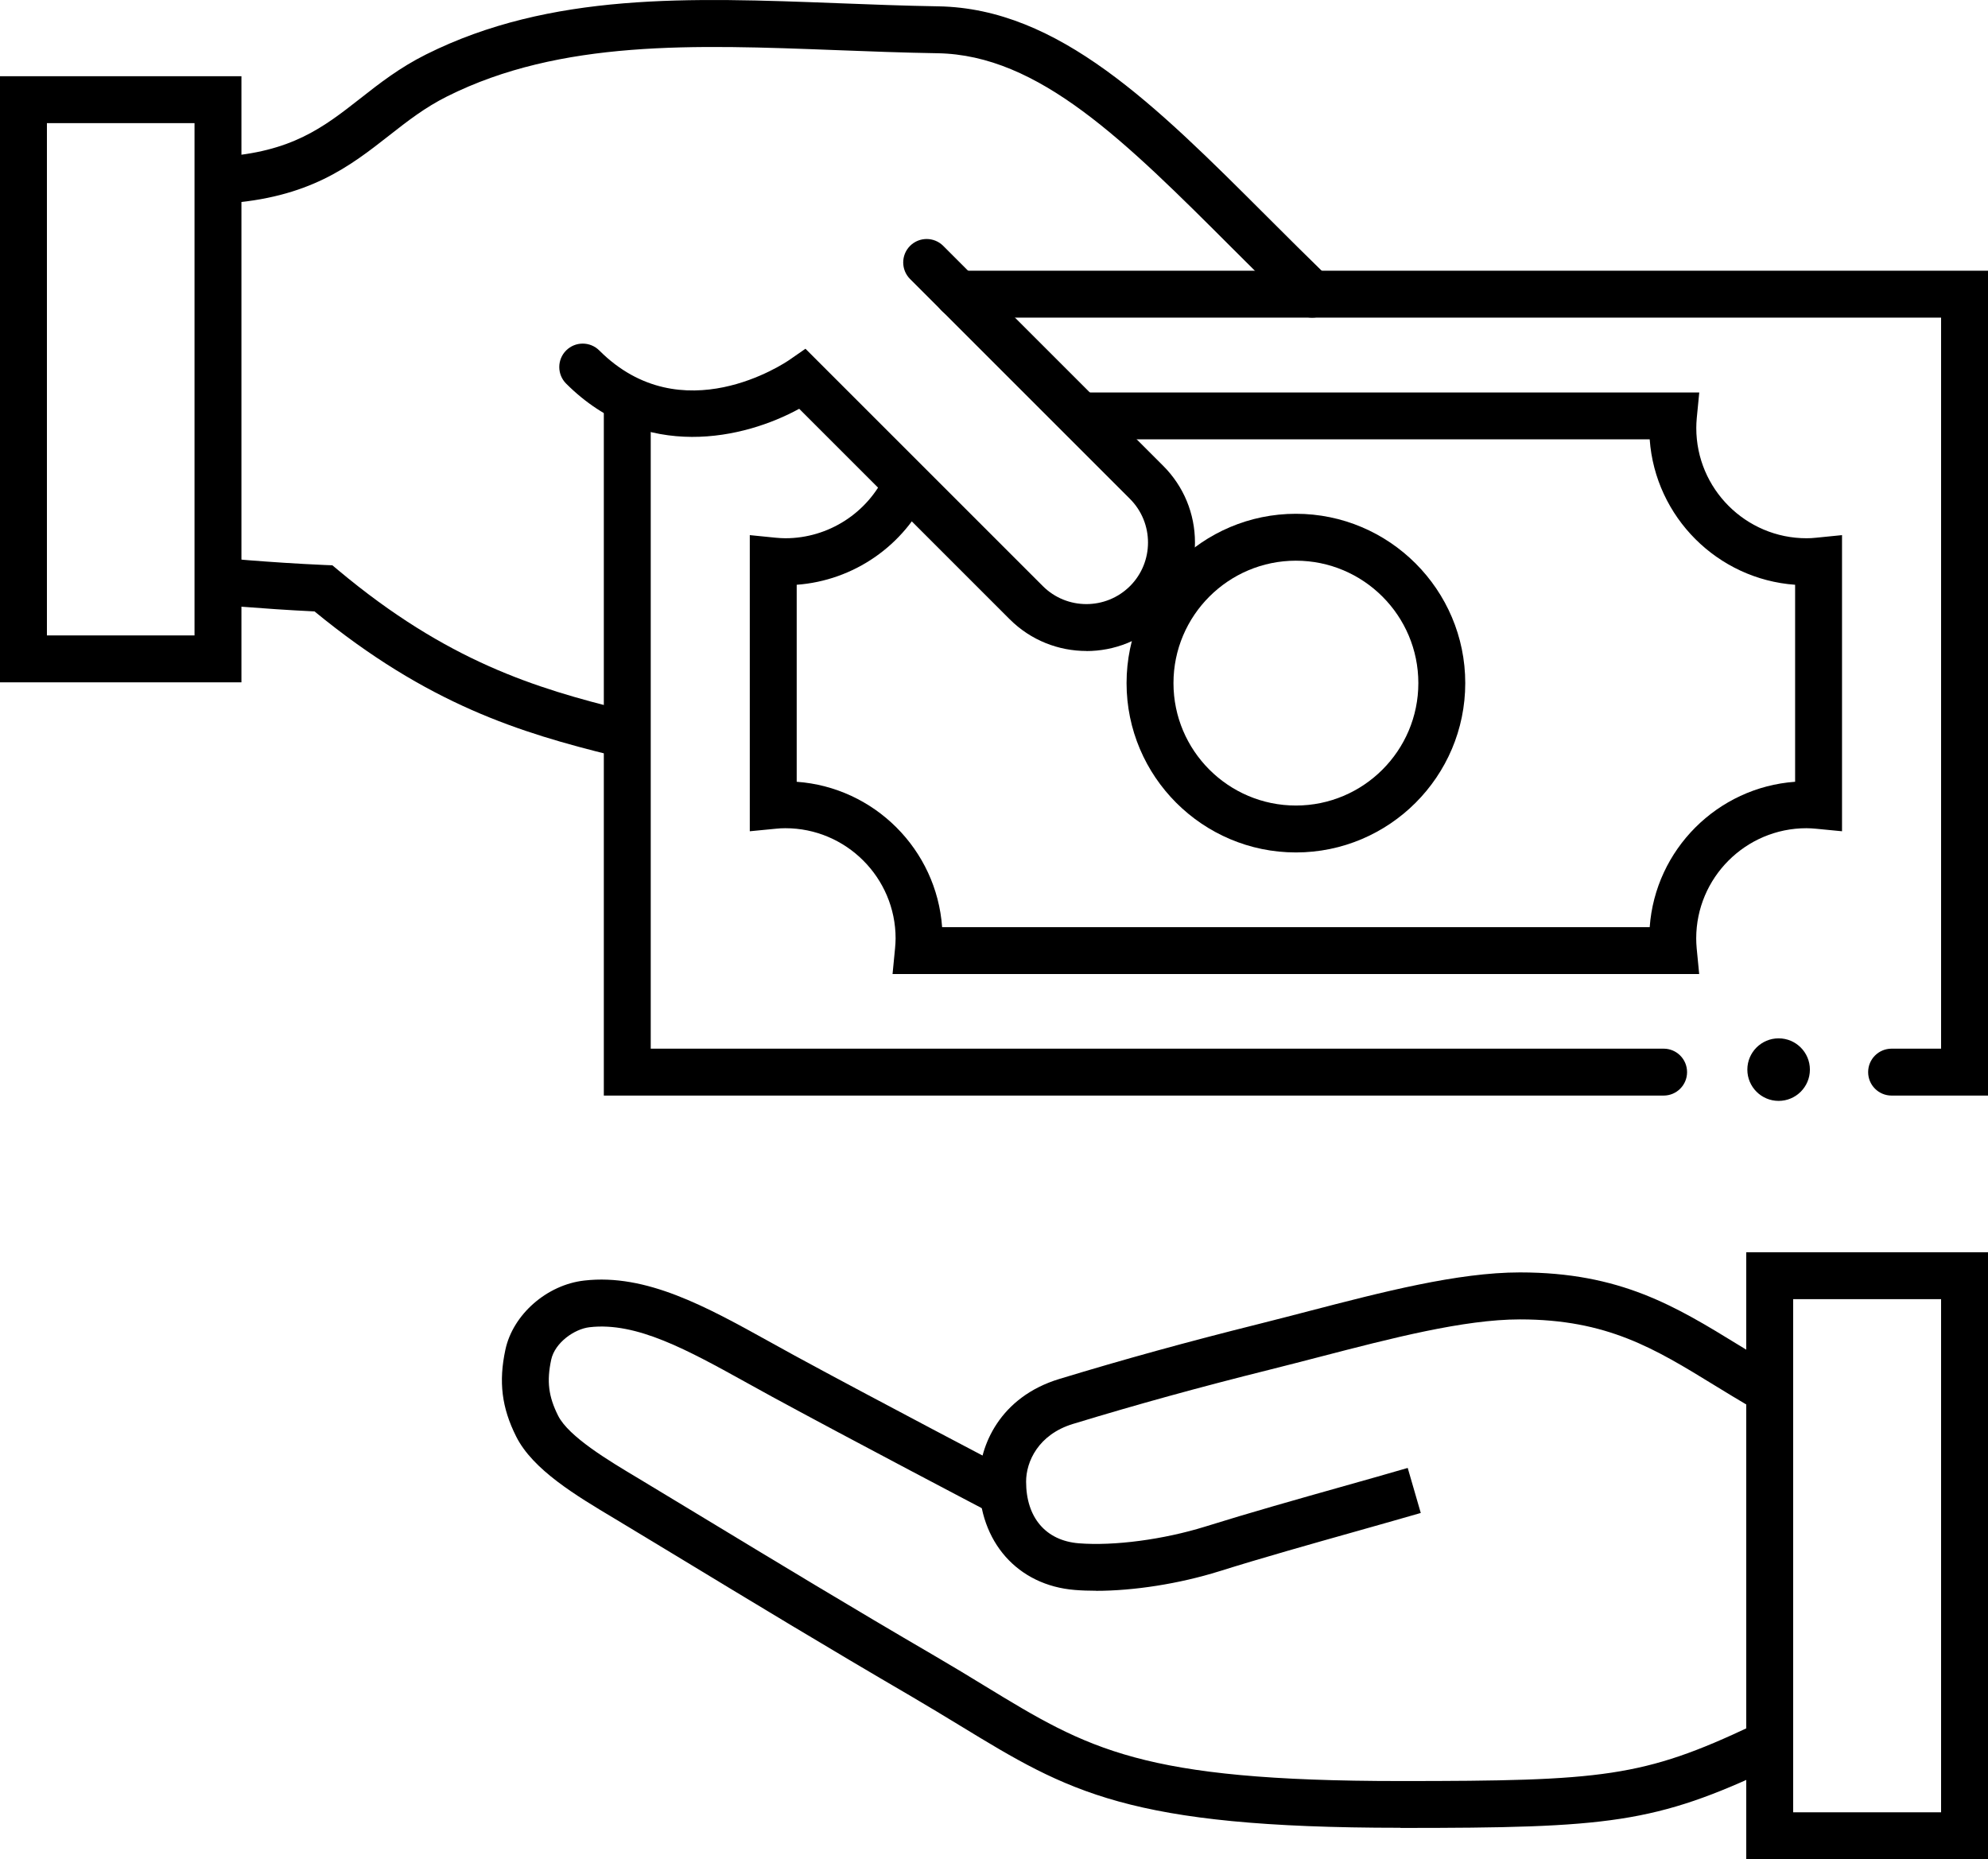 <?xml version="1.0" encoding="UTF-8"?>
<svg id="Capa_2" data-name="Capa 2" xmlns="http://www.w3.org/2000/svg" viewBox="0 0 254.27 237.82">
  <g id="Capa_2-2" data-name="Capa 2">
    <g id="Capa_1-2" data-name="Capa 1-2">
      <g>
        <path d="M30.88,87.28H0V9.75h30.88v77.53ZM6,81.28h18.88V15.75H6v65.53Z"/>
        <path d="M167.82,40.63c-.75,0-1.5-.28-2.09-.85-2.75-2.66-5.39-5.31-7.95-7.86-13.91-13.91-24.9-24.9-37.88-25.11-4.4-.07-8.76-.24-12.98-.4-18.1-.69-35.2-1.35-49.73,5.92-2.86,1.43-5.08,3.17-7.44,5.02-5.02,3.93-10.2,7.99-21.13,8.69-1.65.11-3.08-1.15-3.19-2.8s1.15-3.08,2.8-3.19c9.07-.58,13.13-3.76,17.82-7.43,2.48-1.95,5.05-3.96,8.45-5.66C70.43-1,88.27-.31,107.16.41c4.18.16,8.51.33,12.85.4,15.4.26,27.73,12.59,42.02,26.87,2.54,2.54,5.17,5.16,7.88,7.8,1.19,1.15,1.22,3.05.07,4.24-.59.61-1.37.91-2.15.91Z"/>
        <path d="M212.78,140.14H77.23V51.75c0-1.66,1.34-3,3-3s3,1.34,3,3v82.39h129.55c1.66,0,3,1.34,3,3s-1.34,3-3,3Z"/>
        <path d="M254.27,140.14h-12.33c-1.66,0-3-1.34-3-3s1.34-3,3-3h6.33V40.63h-125.7c-1.66,0-3-1.34-3-3s1.34-3,3-3h131.7v105.51Z"/>
        <path d="M217.33,124.59h-103.17l.32-3.29c.04-.45.07-.87.07-1.26,0-7.77-6.33-14.1-14.1-14.1-.39,0-.81.02-1.26.07l-3.29.32v-37.88l3.29.33c.45.04.86.07,1.26.07,5.5,0,10.54-3.24,12.83-8.25l5.46,2.5c-3.06,6.7-9.57,11.17-16.84,11.7v25.2c9.93.71,17.89,8.67,18.6,18.6h90.5c.71-9.93,8.67-17.89,18.6-18.6v-25.2c-9.93-.71-17.89-8.67-18.6-18.6h-72.88v-6h79.22l-.32,3.29c-.04.44-.06.86-.06,1.26,0,7.77,6.33,14.1,14.1,14.1.39,0,.81-.02,1.25-.07l3.29-.33v37.88l-3.29-.32c-.45-.04-.87-.07-1.26-.07-7.77,0-14.1,6.33-14.1,14.1,0,.39.02.82.06,1.26l.32,3.29Z"/>
        <path d="M165.75,109.04c-11.94,0-21.66-9.72-21.66-21.66s9.72-21.66,21.66-21.66,21.66,9.72,21.66,21.66-9.72,21.66-21.66,21.66ZM165.75,71.72c-8.63,0-15.66,7.02-15.66,15.66s7.03,15.66,15.66,15.66,15.66-7.02,15.66-15.66-7.03-15.66-15.66-15.66Z"/>
        <path d="M138.96,83.27c-3.55,0-7.11-1.35-9.82-4.06l-26.92-26.92c-6.96,3.81-19.74,6.85-29.81-3.22-1.17-1.17-1.17-3.07,0-4.24s3.07-1.17,4.24,0c10.54,10.54,23.75,1.59,24.31,1.21l2.06-1.43,30.36,30.36c3.07,3.07,8.07,3.07,11.15,0,3.07-3.07,3.07-8.07,0-11.15l-28.13-28.13c-1.17-1.17-1.17-3.07,0-4.24,1.17-1.17,3.07-1.17,4.24,0l28.13,28.13c2.62,2.62,4.07,6.11,4.07,9.82s-1.44,7.19-4.07,9.82c-2.71,2.71-6.26,4.06-9.82,4.06Z"/>
        <path d="M78.38,96.65c-11.83-2.92-23.65-6.53-38.15-18.44-6.88-.33-13.1-.93-13.17-.93l.58-5.97c.07,0,6.76.65,13.86.96l1.01.04.78.65c13.88,11.61,25.19,15.08,36.52,17.87l-1.44,5.83Z"/>
        <path d="M254.27,237.82h-30.92v-77.64h30.92v77.64ZM229.35,231.82h18.92v-65.64h-18.92v65.64Z"/>
        <path d="M140.17,203.48c-.93,0-1.83-.03-2.68-.1-7.33-.58-12.26-6.16-12.26-13.87,0-4.61,2.69-10.82,10.26-13.12,8.39-2.55,16.26-4.72,25.54-7.04,2.11-.53,4.23-1.08,6.34-1.63,9.39-2.44,19.09-4.96,27.03-4.96,12.85,0,19.88,4.32,28.03,9.32,1.44.88,2.93,1.8,4.5,2.72l-3.03,5.18c-1.61-.94-3.13-1.88-4.61-2.78-7.67-4.71-13.73-8.43-24.89-8.43-7.17,0-16.5,2.43-25.52,4.77-2.13.55-4.27,1.11-6.4,1.64-9.17,2.29-16.96,4.44-25.24,6.96-4.43,1.35-6,4.82-6,7.38,0,4.6,2.52,7.55,6.74,7.89,4.5.36,10.85-.48,16.18-2.14,5.63-1.76,11.79-3.5,17.75-5.18,2.85-.8,5.6-1.58,8.14-2.32l1.67,5.76c-2.55.74-5.33,1.52-8.19,2.33-5.92,1.67-12.04,3.39-17.59,5.13-5.12,1.6-10.92,2.5-15.77,2.5Z"/>
        <path d="M179.12,233.8c-34.87,0-42.47-4.62-56.25-13.02-1.97-1.2-4-2.43-6.28-3.77-10.82-6.31-20.08-11.92-30.8-18.42l-7.2-4.35c-4.89-2.92-10.44-6.23-12.57-10.49-1.85-3.68-2.26-7-1.38-11.1.96-4.5,5.3-8.31,10.09-8.85,7.93-.91,15.6,3.34,23.72,7.84,1.05.58,2.11,1.17,3.19,1.76,9.75,5.31,27.79,14.76,27.97,14.86l-2.79,5.31c-.18-.09-18.26-9.57-28.05-14.9-1.09-.59-2.17-1.19-3.23-1.78-7.57-4.19-14.11-7.82-20.13-7.12-1.95.22-4.44,1.98-4.91,4.15-.59,2.76-.35,4.7.88,7.16,1.35,2.7,6.51,5.78,10.28,8.03l7.23,4.37c10.7,6.48,19.94,12.08,30.71,18.36,2.33,1.36,4.39,2.61,6.38,3.83,13.27,8.09,19.94,12.15,53.13,12.15,25.87,0,31.04-.48,45-7.09l2.57,5.42c-15,7.1-20.94,7.67-47.56,7.67Z"/>
        <circle cx="227.49" cy="136.82" r="4"/>
      </g>
    </g>
  </g>
</svg>